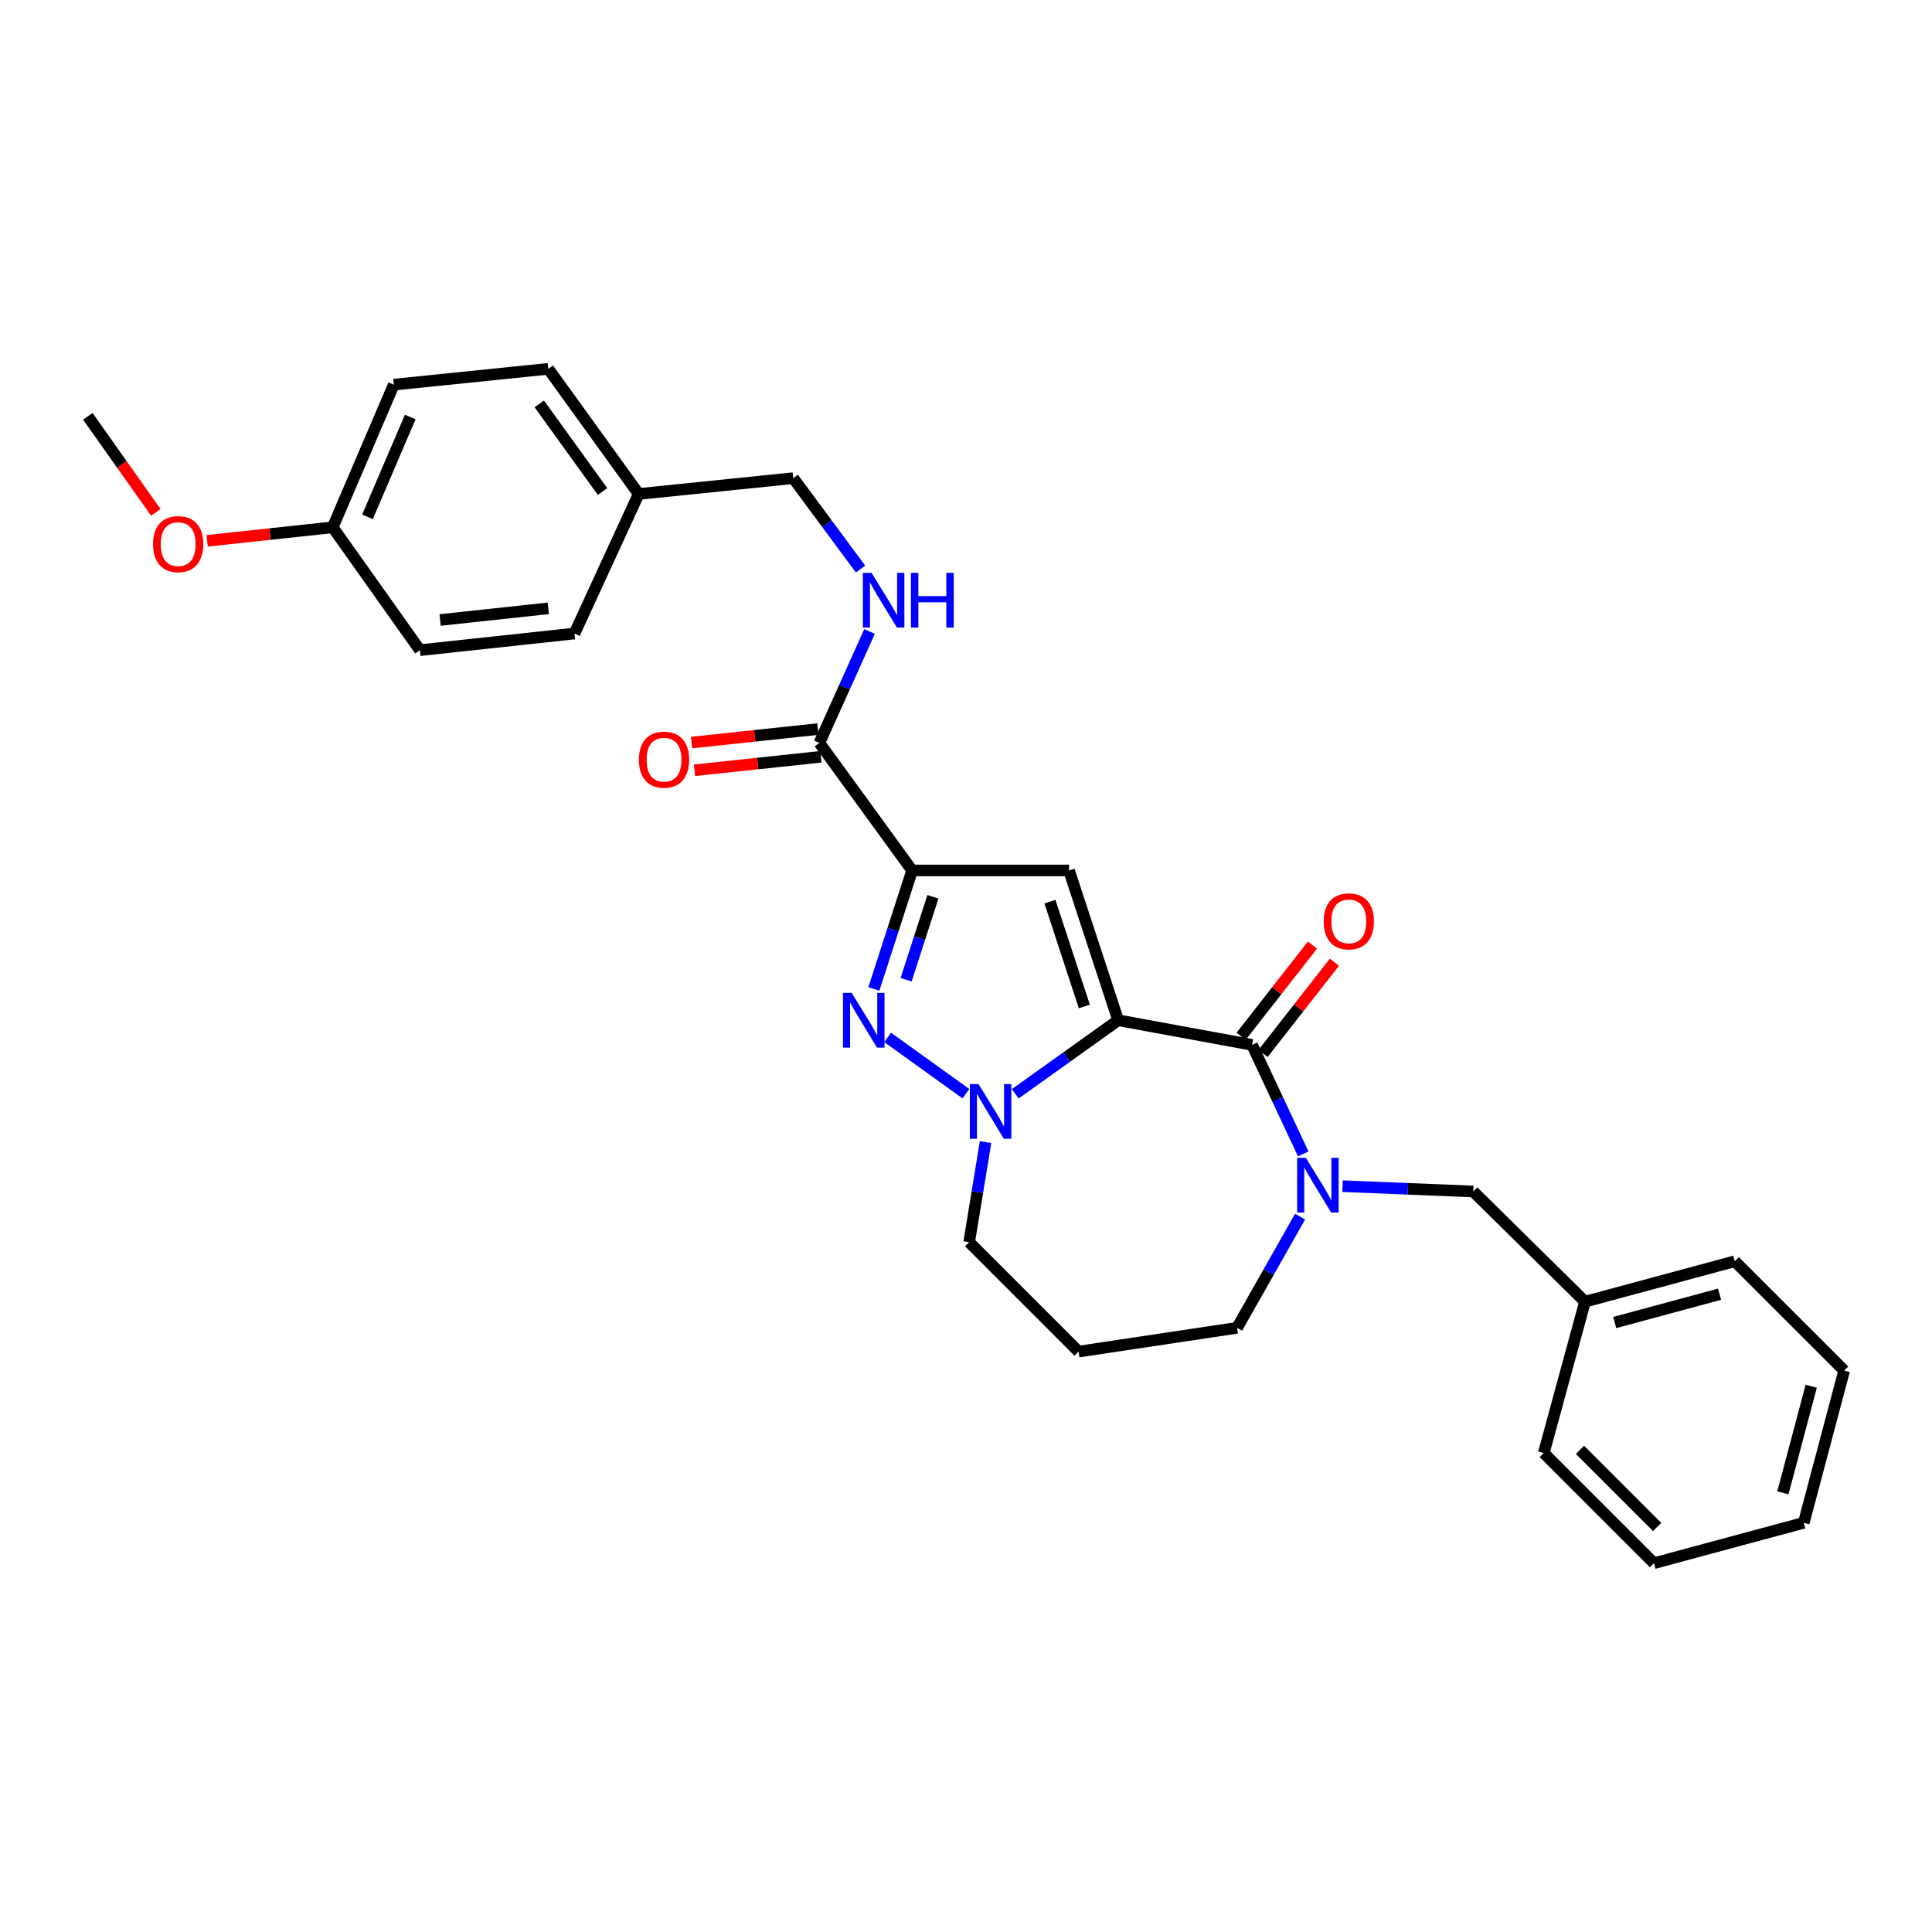 <?xml version='1.0' encoding='iso-8859-1'?>
<svg version='1.1' baseProfile='full'
              xmlns='http://www.w3.org/2000/svg'
                      xmlns:rdkit='http://www.rdkit.org/xml'
                      xmlns:xlink='http://www.w3.org/1999/xlink'
                  xml:space='preserve'
width='1000px' height='1000px' viewBox='0 0 1000 1000'>
<!-- END OF HEADER -->
<rect style='opacity:1.0;fill:#FFFFFF;stroke:none' width='1000' height='1000' x='0' y='0'> </rect>
<path class='bond-1' d='M 578.761,528.08 L 553.324,450.552' style='fill:none;fill-rule:evenodd;stroke:#000000;stroke-width:6px;stroke-linecap:butt;stroke-linejoin:miter;stroke-opacity:1' />
<path class='bond-1' d='M 561.248,520.945 L 543.442,466.676' style='fill:none;fill-rule:evenodd;stroke:#000000;stroke-width:6px;stroke-linecap:butt;stroke-linejoin:miter;stroke-opacity:1' />
<path class='bond-2' d='M 578.761,528.08 L 552.128,547.112' style='fill:none;fill-rule:evenodd;stroke:#000000;stroke-width:6px;stroke-linecap:butt;stroke-linejoin:miter;stroke-opacity:1' />
<path class='bond-2' d='M 552.128,547.112 L 525.495,566.144' style='fill:none;fill-rule:evenodd;stroke:#0000FF;stroke-width:6px;stroke-linecap:butt;stroke-linejoin:miter;stroke-opacity:1' />
<path class='bond-4' d='M 578.761,528.08 L 648.079,540.822' style='fill:none;fill-rule:evenodd;stroke:#000000;stroke-width:6px;stroke-linecap:butt;stroke-linejoin:miter;stroke-opacity:1' />
<path class='bond-0' d='M 472.121,450.552 L 553.324,450.552' style='fill:none;fill-rule:evenodd;stroke:#000000;stroke-width:6px;stroke-linecap:butt;stroke-linejoin:miter;stroke-opacity:1' />
<path class='bond-6' d='M 472.121,450.552 L 424.106,384.534' style='fill:none;fill-rule:evenodd;stroke:#000000;stroke-width:6px;stroke-linecap:butt;stroke-linejoin:miter;stroke-opacity:1' />
<path class='bond-29' d='M 472.121,450.552 L 462.214,481.218' style='fill:none;fill-rule:evenodd;stroke:#000000;stroke-width:6px;stroke-linecap:butt;stroke-linejoin:miter;stroke-opacity:1' />
<path class='bond-29' d='M 462.214,481.218 L 452.308,511.883' style='fill:none;fill-rule:evenodd;stroke:#0000FF;stroke-width:6px;stroke-linecap:butt;stroke-linejoin:miter;stroke-opacity:1' />
<path class='bond-29' d='M 482.867,464.183 L 475.933,485.649' style='fill:none;fill-rule:evenodd;stroke:#000000;stroke-width:6px;stroke-linecap:butt;stroke-linejoin:miter;stroke-opacity:1' />
<path class='bond-29' d='M 475.933,485.649 L 468.998,507.115' style='fill:none;fill-rule:evenodd;stroke:#0000FF;stroke-width:6px;stroke-linecap:butt;stroke-linejoin:miter;stroke-opacity:1' />
<path class='bond-3' d='M 499.965,566.096 L 459.445,536.97' style='fill:none;fill-rule:evenodd;stroke:#0000FF;stroke-width:6px;stroke-linecap:butt;stroke-linejoin:miter;stroke-opacity:1' />
<path class='bond-11' d='M 510.125,591.144 L 505.879,617.049' style='fill:none;fill-rule:evenodd;stroke:#0000FF;stroke-width:6px;stroke-linecap:butt;stroke-linejoin:miter;stroke-opacity:1' />
<path class='bond-11' d='M 505.879,617.049 L 501.634,642.953' style='fill:none;fill-rule:evenodd;stroke:#000000;stroke-width:6px;stroke-linecap:butt;stroke-linejoin:miter;stroke-opacity:1' />
<path class='bond-5' d='M 648.079,540.822 L 661.319,569.049' style='fill:none;fill-rule:evenodd;stroke:#000000;stroke-width:6px;stroke-linecap:butt;stroke-linejoin:miter;stroke-opacity:1' />
<path class='bond-5' d='M 661.319,569.049 L 674.559,597.275' style='fill:none;fill-rule:evenodd;stroke:#0000FF;stroke-width:6px;stroke-linecap:butt;stroke-linejoin:miter;stroke-opacity:1' />
<path class='bond-9' d='M 653.757,545.263 L 672.219,521.658' style='fill:none;fill-rule:evenodd;stroke:#000000;stroke-width:6px;stroke-linecap:butt;stroke-linejoin:miter;stroke-opacity:1' />
<path class='bond-9' d='M 672.219,521.658 L 690.681,498.054' style='fill:none;fill-rule:evenodd;stroke:#FF0000;stroke-width:6px;stroke-linecap:butt;stroke-linejoin:miter;stroke-opacity:1' />
<path class='bond-9' d='M 642.402,536.381 L 660.863,512.777' style='fill:none;fill-rule:evenodd;stroke:#000000;stroke-width:6px;stroke-linecap:butt;stroke-linejoin:miter;stroke-opacity:1' />
<path class='bond-9' d='M 660.863,512.777 L 679.325,489.172' style='fill:none;fill-rule:evenodd;stroke:#FF0000;stroke-width:6px;stroke-linecap:butt;stroke-linejoin:miter;stroke-opacity:1' />
<path class='bond-8' d='M 694.893,613.958 L 728.719,615.333' style='fill:none;fill-rule:evenodd;stroke:#0000FF;stroke-width:6px;stroke-linecap:butt;stroke-linejoin:miter;stroke-opacity:1' />
<path class='bond-8' d='M 728.719,615.333 L 762.545,616.708' style='fill:none;fill-rule:evenodd;stroke:#000000;stroke-width:6px;stroke-linecap:butt;stroke-linejoin:miter;stroke-opacity:1' />
<path class='bond-12' d='M 672.917,629.722 L 656.614,658.499' style='fill:none;fill-rule:evenodd;stroke:#0000FF;stroke-width:6px;stroke-linecap:butt;stroke-linejoin:miter;stroke-opacity:1' />
<path class='bond-12' d='M 656.614,658.499 L 640.31,687.276' style='fill:none;fill-rule:evenodd;stroke:#000000;stroke-width:6px;stroke-linecap:butt;stroke-linejoin:miter;stroke-opacity:1' />
<path class='bond-7' d='M 424.106,384.534 L 437.09,355.692' style='fill:none;fill-rule:evenodd;stroke:#000000;stroke-width:6px;stroke-linecap:butt;stroke-linejoin:miter;stroke-opacity:1' />
<path class='bond-7' d='M 437.09,355.692 L 450.074,326.851' style='fill:none;fill-rule:evenodd;stroke:#0000FF;stroke-width:6px;stroke-linecap:butt;stroke-linejoin:miter;stroke-opacity:1' />
<path class='bond-10' d='M 423.34,377.366 L 390.646,380.86' style='fill:none;fill-rule:evenodd;stroke:#000000;stroke-width:6px;stroke-linecap:butt;stroke-linejoin:miter;stroke-opacity:1' />
<path class='bond-10' d='M 390.646,380.86 L 357.951,384.355' style='fill:none;fill-rule:evenodd;stroke:#FF0000;stroke-width:6px;stroke-linecap:butt;stroke-linejoin:miter;stroke-opacity:1' />
<path class='bond-10' d='M 424.872,391.701 L 392.178,395.195' style='fill:none;fill-rule:evenodd;stroke:#000000;stroke-width:6px;stroke-linecap:butt;stroke-linejoin:miter;stroke-opacity:1' />
<path class='bond-10' d='M 392.178,395.195 L 359.483,398.689' style='fill:none;fill-rule:evenodd;stroke:#FF0000;stroke-width:6px;stroke-linecap:butt;stroke-linejoin:miter;stroke-opacity:1' />
<path class='bond-14' d='M 445.417,294.541 L 427.994,271.016' style='fill:none;fill-rule:evenodd;stroke:#0000FF;stroke-width:6px;stroke-linecap:butt;stroke-linejoin:miter;stroke-opacity:1' />
<path class='bond-14' d='M 427.994,271.016 L 410.571,247.491' style='fill:none;fill-rule:evenodd;stroke:#000000;stroke-width:6px;stroke-linecap:butt;stroke-linejoin:miter;stroke-opacity:1' />
<path class='bond-17' d='M 762.545,616.708 L 820.394,673.748' style='fill:none;fill-rule:evenodd;stroke:#000000;stroke-width:6px;stroke-linecap:butt;stroke-linejoin:miter;stroke-opacity:1' />
<path class='bond-13' d='M 501.634,642.953 L 558.25,699.585' style='fill:none;fill-rule:evenodd;stroke:#000000;stroke-width:6px;stroke-linecap:butt;stroke-linejoin:miter;stroke-opacity:1' />
<path class='bond-30' d='M 640.31,687.276 L 558.25,699.585' style='fill:none;fill-rule:evenodd;stroke:#000000;stroke-width:6px;stroke-linecap:butt;stroke-linejoin:miter;stroke-opacity:1' />
<path class='bond-15' d='M 410.571,247.491 L 330.585,255.684' style='fill:none;fill-rule:evenodd;stroke:#000000;stroke-width:6px;stroke-linecap:butt;stroke-linejoin:miter;stroke-opacity:1' />
<path class='bond-18' d='M 330.585,255.684 L 297.347,327.91' style='fill:none;fill-rule:evenodd;stroke:#000000;stroke-width:6px;stroke-linecap:butt;stroke-linejoin:miter;stroke-opacity:1' />
<path class='bond-19' d='M 330.585,255.684 L 283.796,190.899' style='fill:none;fill-rule:evenodd;stroke:#000000;stroke-width:6px;stroke-linecap:butt;stroke-linejoin:miter;stroke-opacity:1' />
<path class='bond-19' d='M 311.879,254.407 L 279.127,209.057' style='fill:none;fill-rule:evenodd;stroke:#000000;stroke-width:6px;stroke-linecap:butt;stroke-linejoin:miter;stroke-opacity:1' />
<path class='bond-16' d='M 172.214,272.927 L 203.825,199.092' style='fill:none;fill-rule:evenodd;stroke:#000000;stroke-width:6px;stroke-linecap:butt;stroke-linejoin:miter;stroke-opacity:1' />
<path class='bond-16' d='M 190.208,267.526 L 212.336,215.841' style='fill:none;fill-rule:evenodd;stroke:#000000;stroke-width:6px;stroke-linecap:butt;stroke-linejoin:miter;stroke-opacity:1' />
<path class='bond-22' d='M 172.214,272.927 L 139.722,276.431' style='fill:none;fill-rule:evenodd;stroke:#000000;stroke-width:6px;stroke-linecap:butt;stroke-linejoin:miter;stroke-opacity:1' />
<path class='bond-22' d='M 139.722,276.431 L 107.231,279.935' style='fill:none;fill-rule:evenodd;stroke:#FF0000;stroke-width:6px;stroke-linecap:butt;stroke-linejoin:miter;stroke-opacity:1' />
<path class='bond-32' d='M 172.214,272.927 L 217.345,336.535' style='fill:none;fill-rule:evenodd;stroke:#000000;stroke-width:6px;stroke-linecap:butt;stroke-linejoin:miter;stroke-opacity:1' />
<path class='bond-23' d='M 820.394,673.748 L 897.921,652.829' style='fill:none;fill-rule:evenodd;stroke:#000000;stroke-width:6px;stroke-linecap:butt;stroke-linejoin:miter;stroke-opacity:1' />
<path class='bond-23' d='M 835.779,684.529 L 890.048,669.885' style='fill:none;fill-rule:evenodd;stroke:#000000;stroke-width:6px;stroke-linecap:butt;stroke-linejoin:miter;stroke-opacity:1' />
<path class='bond-24' d='M 820.394,673.748 L 799.05,752.085' style='fill:none;fill-rule:evenodd;stroke:#000000;stroke-width:6px;stroke-linecap:butt;stroke-linejoin:miter;stroke-opacity:1' />
<path class='bond-21' d='M 297.347,327.91 L 217.345,336.535' style='fill:none;fill-rule:evenodd;stroke:#000000;stroke-width:6px;stroke-linecap:butt;stroke-linejoin:miter;stroke-opacity:1' />
<path class='bond-21' d='M 283.801,314.87 L 227.8,320.908' style='fill:none;fill-rule:evenodd;stroke:#000000;stroke-width:6px;stroke-linecap:butt;stroke-linejoin:miter;stroke-opacity:1' />
<path class='bond-20' d='M 283.796,190.899 L 203.825,199.092' style='fill:none;fill-rule:evenodd;stroke:#000000;stroke-width:6px;stroke-linecap:butt;stroke-linejoin:miter;stroke-opacity:1' />
<path class='bond-25' d='M 80.651,265.21 L 63.053,240.348' style='fill:none;fill-rule:evenodd;stroke:#FF0000;stroke-width:6px;stroke-linecap:butt;stroke-linejoin:miter;stroke-opacity:1' />
<path class='bond-25' d='M 63.053,240.348 L 45.455,215.487' style='fill:none;fill-rule:evenodd;stroke:#000000;stroke-width:6px;stroke-linecap:butt;stroke-linejoin:miter;stroke-opacity:1' />
<path class='bond-26' d='M 897.921,652.829 L 954.545,709.413' style='fill:none;fill-rule:evenodd;stroke:#000000;stroke-width:6px;stroke-linecap:butt;stroke-linejoin:miter;stroke-opacity:1' />
<path class='bond-27' d='M 799.05,752.085 L 856.09,809.101' style='fill:none;fill-rule:evenodd;stroke:#000000;stroke-width:6px;stroke-linecap:butt;stroke-linejoin:miter;stroke-opacity:1' />
<path class='bond-27' d='M 817.798,750.441 L 857.726,790.353' style='fill:none;fill-rule:evenodd;stroke:#000000;stroke-width:6px;stroke-linecap:butt;stroke-linejoin:miter;stroke-opacity:1' />
<path class='bond-31' d='M 954.545,709.413 L 933.618,788.206' style='fill:none;fill-rule:evenodd;stroke:#000000;stroke-width:6px;stroke-linecap:butt;stroke-linejoin:miter;stroke-opacity:1' />
<path class='bond-31' d='M 937.473,717.531 L 922.824,772.686' style='fill:none;fill-rule:evenodd;stroke:#000000;stroke-width:6px;stroke-linecap:butt;stroke-linejoin:miter;stroke-opacity:1' />
<path class='bond-28' d='M 856.09,809.101 L 933.618,788.206' style='fill:none;fill-rule:evenodd;stroke:#000000;stroke-width:6px;stroke-linecap:butt;stroke-linejoin:miter;stroke-opacity:1' />
<path  class='atom-3' d='M 506.466 561.109
L 515.746 576.109
Q 516.666 577.589, 518.146 580.269
Q 519.626 582.949, 519.706 583.109
L 519.706 561.109
L 523.466 561.109
L 523.466 589.429
L 519.586 589.429
L 509.626 573.029
Q 508.466 571.109, 507.226 568.909
Q 506.026 566.709, 505.666 566.029
L 505.666 589.429
L 501.986 589.429
L 501.986 561.109
L 506.466 561.109
' fill='#0000FF'/>
<path  class='atom-4' d='M 440.816 513.92
L 450.096 528.92
Q 451.016 530.4, 452.496 533.08
Q 453.976 535.76, 454.056 535.92
L 454.056 513.92
L 457.816 513.92
L 457.816 542.24
L 453.936 542.24
L 443.976 525.84
Q 442.816 523.92, 441.576 521.72
Q 440.376 519.52, 440.016 518.84
L 440.016 542.24
L 436.336 542.24
L 436.336 513.92
L 440.816 513.92
' fill='#0000FF'/>
<path  class='atom-6' d='M 675.882 599.28
L 685.162 614.28
Q 686.082 615.76, 687.562 618.44
Q 689.042 621.12, 689.122 621.28
L 689.122 599.28
L 692.882 599.28
L 692.882 627.6
L 689.002 627.6
L 679.042 611.2
Q 677.882 609.28, 676.642 607.08
Q 675.442 604.88, 675.082 604.2
L 675.082 627.6
L 671.402 627.6
L 671.402 599.28
L 675.882 599.28
' fill='#0000FF'/>
<path  class='atom-8' d='M 451.1 296.506
L 460.38 311.506
Q 461.3 312.986, 462.78 315.666
Q 464.26 318.346, 464.34 318.506
L 464.34 296.506
L 468.1 296.506
L 468.1 324.826
L 464.22 324.826
L 454.26 308.426
Q 453.1 306.506, 451.86 304.306
Q 450.66 302.106, 450.3 301.426
L 450.3 324.826
L 446.62 324.826
L 446.62 296.506
L 451.1 296.506
' fill='#0000FF'/>
<path  class='atom-8' d='M 471.5 296.506
L 475.34 296.506
L 475.34 308.546
L 489.82 308.546
L 489.82 296.506
L 493.66 296.506
L 493.66 324.826
L 489.82 324.826
L 489.82 311.746
L 475.34 311.746
L 475.34 324.826
L 471.5 324.826
L 471.5 296.506
' fill='#0000FF'/>
<path  class='atom-10' d='M 685.136 476.902
Q 685.136 470.102, 688.496 466.302
Q 691.856 462.502, 698.136 462.502
Q 704.416 462.502, 707.776 466.302
Q 711.136 470.102, 711.136 476.902
Q 711.136 483.782, 707.736 487.702
Q 704.336 491.582, 698.136 491.582
Q 691.896 491.582, 688.496 487.702
Q 685.136 483.822, 685.136 476.902
M 698.136 488.382
Q 702.456 488.382, 704.776 485.502
Q 707.136 482.582, 707.136 476.902
Q 707.136 471.342, 704.776 468.542
Q 702.456 465.702, 698.136 465.702
Q 693.816 465.702, 691.456 468.502
Q 689.136 471.302, 689.136 476.902
Q 689.136 482.622, 691.456 485.502
Q 693.816 488.382, 698.136 488.382
' fill='#FF0000'/>
<path  class='atom-11' d='M 330.695 393.207
Q 330.695 386.407, 334.055 382.607
Q 337.415 378.807, 343.695 378.807
Q 349.975 378.807, 353.335 382.607
Q 356.695 386.407, 356.695 393.207
Q 356.695 400.087, 353.295 404.007
Q 349.895 407.887, 343.695 407.887
Q 337.455 407.887, 334.055 404.007
Q 330.695 400.127, 330.695 393.207
M 343.695 404.687
Q 348.015 404.687, 350.335 401.807
Q 352.695 398.887, 352.695 393.207
Q 352.695 387.647, 350.335 384.847
Q 348.015 382.007, 343.695 382.007
Q 339.375 382.007, 337.015 384.807
Q 334.695 387.607, 334.695 393.207
Q 334.695 398.927, 337.015 401.807
Q 339.375 404.687, 343.695 404.687
' fill='#FF0000'/>
<path  class='atom-23' d='M 79.219 281.633
Q 79.219 274.833, 82.579 271.033
Q 85.939 267.233, 92.219 267.233
Q 98.499 267.233, 101.859 271.033
Q 105.219 274.833, 105.219 281.633
Q 105.219 288.513, 101.819 292.433
Q 98.419 296.313, 92.219 296.313
Q 85.979 296.313, 82.579 292.433
Q 79.219 288.553, 79.219 281.633
M 92.219 293.113
Q 96.539 293.113, 98.859 290.233
Q 101.219 287.313, 101.219 281.633
Q 101.219 276.073, 98.859 273.273
Q 96.539 270.433, 92.219 270.433
Q 87.899 270.433, 85.539 273.233
Q 83.219 276.033, 83.219 281.633
Q 83.219 287.353, 85.539 290.233
Q 87.899 293.113, 92.219 293.113
' fill='#FF0000'/>
</svg>

